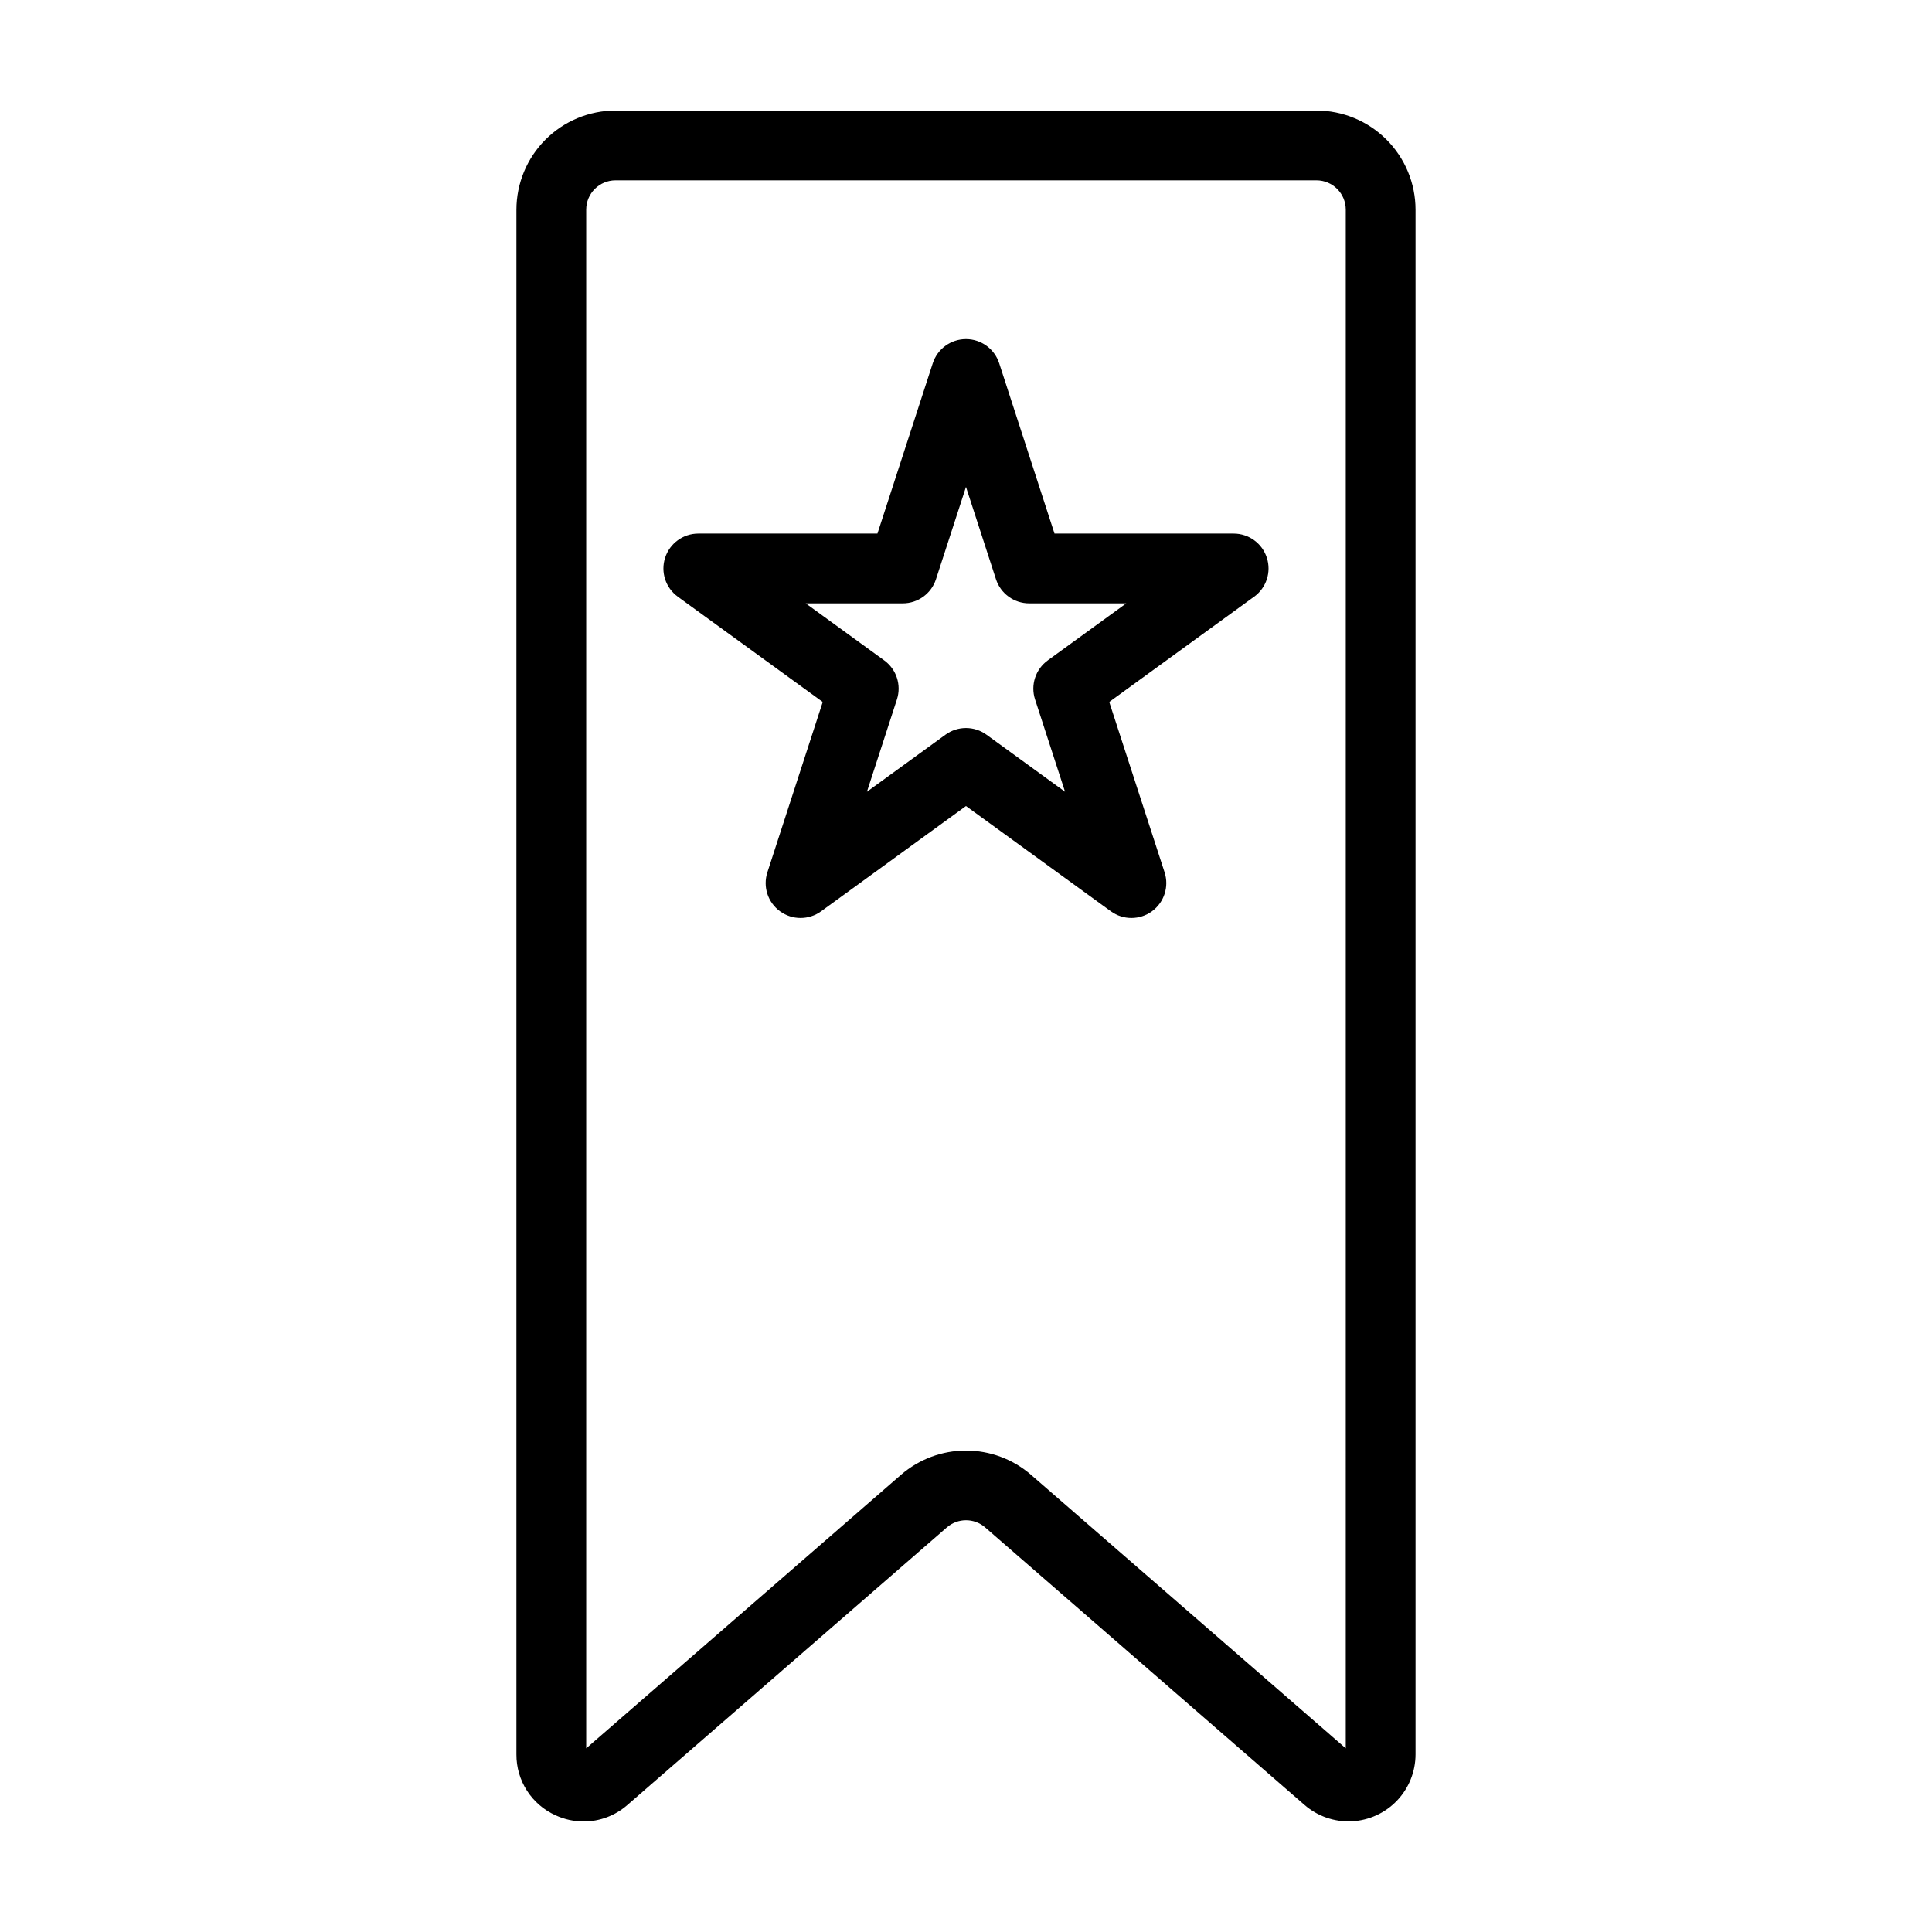 <?xml version="1.0" encoding="UTF-8"?>
<!-- Uploaded to: ICON Repo, www.iconrepo.com, Generator: ICON Repo Mixer Tools -->
<svg fill="#000000" width="800px" height="800px" version="1.1" viewBox="144 144 512 512" xmlns="http://www.w3.org/2000/svg">
 <g>
  <path d="m492.87 173.29h-185.75c-6.961 0.008-13.637 2.777-18.562 7.699-4.922 4.926-7.691 11.602-7.703 18.566v409.37-0.004c-0.023 3.414 0.949 6.762 2.797 9.633 1.844 2.871 4.488 5.141 7.606 6.535 2.328 1.07 4.859 1.625 7.422 1.629 4.269-0.008 8.391-1.566 11.598-4.387l84.676-73.578c2.898-2.496 7.184-2.5 10.082-0.008l84.676 73.586c3.449 2.996 7.918 4.551 12.484 4.34 4.562-0.215 8.867-2.176 12.023-5.481 3.152-3.305 4.914-7.699 4.914-12.27v-409.37 0.004c-0.008-6.965-2.777-13.641-7.703-18.566-4.922-4.922-11.602-7.691-18.562-7.699zm7.773 434.04-83.477-72.547c-4.773-4.113-10.867-6.375-17.172-6.371-6.301 0-12.395 2.262-17.168 6.379l-83.477 72.539v-407.77c0.004-4.293 3.484-7.773 7.773-7.777h185.75c4.293 0.004 7.769 3.484 7.773 7.777z"/>
  <path d="m470.93 285.4h-47.473l-14.668-45.152c-1.238-3.805-4.789-6.383-8.793-6.383-4.008 0-7.555 2.578-8.797 6.383l-14.668 45.152h-47.473c-4.004 0-7.555 2.578-8.793 6.391-1.238 3.809 0.117 7.981 3.359 10.336l38.406 27.902-14.668 45.148v-0.004c-1.238 3.809 0.117 7.981 3.359 10.336 3.238 2.356 7.625 2.356 10.867 0.004l38.406-27.906 38.41 27.906c3.238 2.352 7.625 2.352 10.867-0.004 3.238-2.356 4.594-6.527 3.356-10.336l-14.668-45.148 38.398-27.902 0.004 0.004c3.242-2.356 4.598-6.527 3.359-10.336-1.234-3.812-4.785-6.391-8.793-6.391zm-49.27 33.613v0.004c-3.242 2.352-4.598 6.527-3.359 10.336l7.949 24.473-20.824-15.129v0.004c-3.238-2.356-7.625-2.356-10.863 0l-20.816 15.125 7.949-24.469v-0.004c1.238-3.809-0.117-7.984-3.359-10.336l-20.816-15.125h25.734-0.004c4.004 0 7.555-2.578 8.793-6.387l7.953-24.473 7.949 24.473c1.238 3.809 4.789 6.387 8.793 6.387h25.734z"/>
 </g>
</svg>